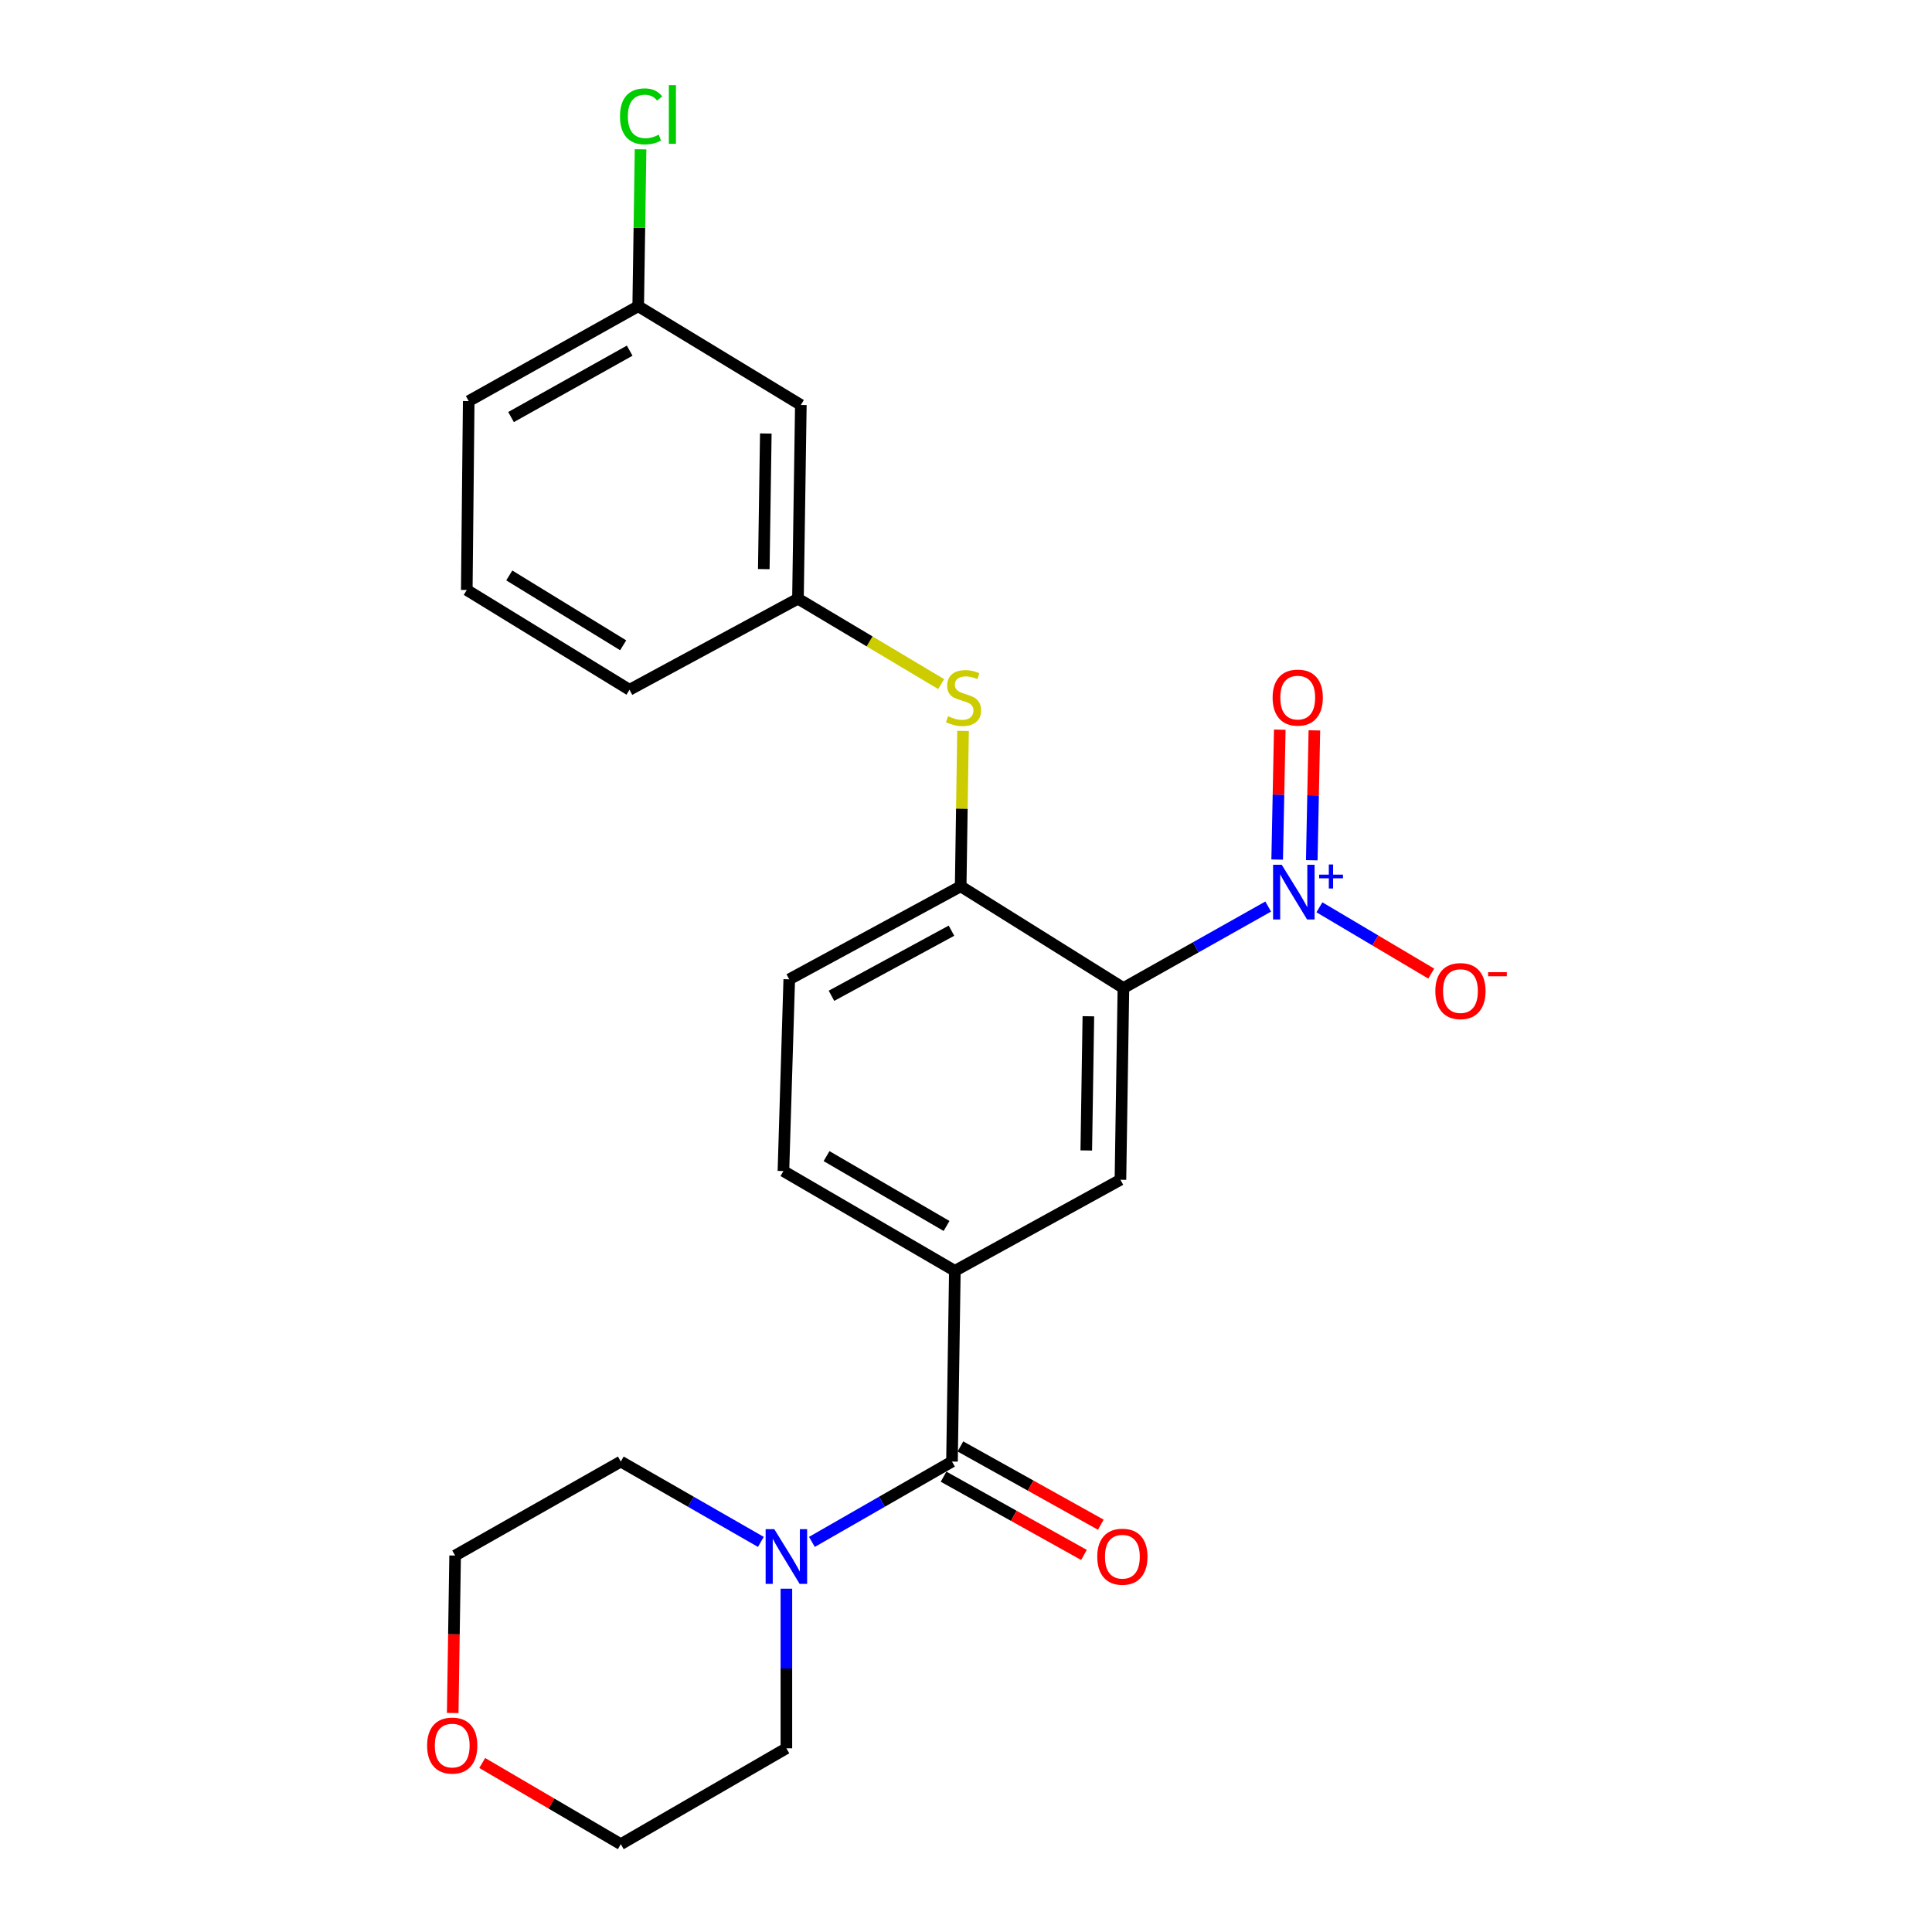<?xml version='1.0' encoding='iso-8859-1'?>
<svg version='1.1' baseProfile='full'
              xmlns='http://www.w3.org/2000/svg'
                      xmlns:rdkit='http://www.rdkit.org/xml'
                      xmlns:xlink='http://www.w3.org/1999/xlink'
                  xml:space='preserve'
width='1000px' height='1000px' viewBox='0 0 1000 1000'>
<!-- END OF HEADER -->
<rect style='opacity:1.0;fill:#FFFFFF;stroke:none' width='1000' height='1000' x='0' y='0'> </rect>
<path class='bond-0' d='M 581.479,511.407 L 618.946,490.321' style='fill:none;fill-rule:evenodd;stroke:#000000;stroke-width:6px;stroke-linecap:butt;stroke-linejoin:miter;stroke-opacity:1' />
<path class='bond-0' d='M 618.946,490.321 L 656.413,469.235' style='fill:none;fill-rule:evenodd;stroke:#0000FF;stroke-width:6px;stroke-linecap:butt;stroke-linejoin:miter;stroke-opacity:1' />
<path class='bond-2' d='M 581.479,511.407 L 579.937,610.637' style='fill:none;fill-rule:evenodd;stroke:#000000;stroke-width:6px;stroke-linecap:butt;stroke-linejoin:miter;stroke-opacity:1' />
<path class='bond-2' d='M 563.337,526.013 L 562.257,595.474' style='fill:none;fill-rule:evenodd;stroke:#000000;stroke-width:6px;stroke-linecap:butt;stroke-linejoin:miter;stroke-opacity:1' />
<path class='bond-3' d='M 581.479,511.407 L 497.246,458.751' style='fill:none;fill-rule:evenodd;stroke:#000000;stroke-width:6px;stroke-linecap:butt;stroke-linejoin:miter;stroke-opacity:1' />
<path class='bond-7' d='M 682.93,469.62 L 711.867,486.777' style='fill:none;fill-rule:evenodd;stroke:#0000FF;stroke-width:6px;stroke-linecap:butt;stroke-linejoin:miter;stroke-opacity:1' />
<path class='bond-7' d='M 711.867,486.777 L 740.805,503.934' style='fill:none;fill-rule:evenodd;stroke:#FF0000;stroke-width:6px;stroke-linecap:butt;stroke-linejoin:miter;stroke-opacity:1' />
<path class='bond-8' d='M 678.972,445.266 L 679.646,411.651' style='fill:none;fill-rule:evenodd;stroke:#0000FF;stroke-width:6px;stroke-linecap:butt;stroke-linejoin:miter;stroke-opacity:1' />
<path class='bond-8' d='M 679.646,411.651 L 680.32,378.036' style='fill:none;fill-rule:evenodd;stroke:#FF0000;stroke-width:6px;stroke-linecap:butt;stroke-linejoin:miter;stroke-opacity:1' />
<path class='bond-8' d='M 661.063,444.907 L 661.736,411.292' style='fill:none;fill-rule:evenodd;stroke:#0000FF;stroke-width:6px;stroke-linecap:butt;stroke-linejoin:miter;stroke-opacity:1' />
<path class='bond-8' d='M 661.736,411.292 L 662.41,377.677' style='fill:none;fill-rule:evenodd;stroke:#FF0000;stroke-width:6px;stroke-linecap:butt;stroke-linejoin:miter;stroke-opacity:1' />
<path class='bond-1' d='M 492.748,756.502 L 494.231,657.789' style='fill:none;fill-rule:evenodd;stroke:#000000;stroke-width:6px;stroke-linecap:butt;stroke-linejoin:miter;stroke-opacity:1' />
<path class='bond-5' d='M 492.748,756.502 L 456.495,777.295' style='fill:none;fill-rule:evenodd;stroke:#000000;stroke-width:6px;stroke-linecap:butt;stroke-linejoin:miter;stroke-opacity:1' />
<path class='bond-5' d='M 456.495,777.295 L 420.243,798.088' style='fill:none;fill-rule:evenodd;stroke:#0000FF;stroke-width:6px;stroke-linecap:butt;stroke-linejoin:miter;stroke-opacity:1' />
<path class='bond-9' d='M 488.387,764.326 L 524.722,784.58' style='fill:none;fill-rule:evenodd;stroke:#000000;stroke-width:6px;stroke-linecap:butt;stroke-linejoin:miter;stroke-opacity:1' />
<path class='bond-9' d='M 524.722,784.58 L 561.057,804.834' style='fill:none;fill-rule:evenodd;stroke:#FF0000;stroke-width:6px;stroke-linecap:butt;stroke-linejoin:miter;stroke-opacity:1' />
<path class='bond-9' d='M 497.109,748.679 L 533.444,768.933' style='fill:none;fill-rule:evenodd;stroke:#000000;stroke-width:6px;stroke-linecap:butt;stroke-linejoin:miter;stroke-opacity:1' />
<path class='bond-9' d='M 533.444,768.933 L 569.779,789.188' style='fill:none;fill-rule:evenodd;stroke:#FF0000;stroke-width:6px;stroke-linecap:butt;stroke-linejoin:miter;stroke-opacity:1' />
<path class='bond-4' d='M 579.937,610.637 L 494.231,657.789' style='fill:none;fill-rule:evenodd;stroke:#000000;stroke-width:6px;stroke-linecap:butt;stroke-linejoin:miter;stroke-opacity:1' />
<path class='bond-6' d='M 497.246,458.751 L 497.856,418.534' style='fill:none;fill-rule:evenodd;stroke:#000000;stroke-width:6px;stroke-linecap:butt;stroke-linejoin:miter;stroke-opacity:1' />
<path class='bond-6' d='M 497.856,418.534 L 498.466,378.318' style='fill:none;fill-rule:evenodd;stroke:#CCCC00;stroke-width:6px;stroke-linecap:butt;stroke-linejoin:miter;stroke-opacity:1' />
<path class='bond-11' d='M 497.246,458.751 L 408.515,506.898' style='fill:none;fill-rule:evenodd;stroke:#000000;stroke-width:6px;stroke-linecap:butt;stroke-linejoin:miter;stroke-opacity:1' />
<path class='bond-11' d='M 492.48,481.718 L 430.368,515.421' style='fill:none;fill-rule:evenodd;stroke:#000000;stroke-width:6px;stroke-linecap:butt;stroke-linejoin:miter;stroke-opacity:1' />
<path class='bond-24' d='M 494.231,657.789 L 405.5,606.139' style='fill:none;fill-rule:evenodd;stroke:#000000;stroke-width:6px;stroke-linecap:butt;stroke-linejoin:miter;stroke-opacity:1' />
<path class='bond-24' d='M 489.933,634.56 L 427.821,598.405' style='fill:none;fill-rule:evenodd;stroke:#000000;stroke-width:6px;stroke-linecap:butt;stroke-linejoin:miter;stroke-opacity:1' />
<path class='bond-17' d='M 407.032,822.306 L 407.032,863.611' style='fill:none;fill-rule:evenodd;stroke:#0000FF;stroke-width:6px;stroke-linecap:butt;stroke-linejoin:miter;stroke-opacity:1' />
<path class='bond-17' d='M 407.032,863.611 L 407.032,904.915' style='fill:none;fill-rule:evenodd;stroke:#000000;stroke-width:6px;stroke-linecap:butt;stroke-linejoin:miter;stroke-opacity:1' />
<path class='bond-18' d='M 393.822,798.087 L 357.574,777.295' style='fill:none;fill-rule:evenodd;stroke:#0000FF;stroke-width:6px;stroke-linecap:butt;stroke-linejoin:miter;stroke-opacity:1' />
<path class='bond-18' d='M 357.574,777.295 L 321.326,756.502' style='fill:none;fill-rule:evenodd;stroke:#000000;stroke-width:6px;stroke-linecap:butt;stroke-linejoin:miter;stroke-opacity:1' />
<path class='bond-10' d='M 487.154,354.091 L 450.089,331.985' style='fill:none;fill-rule:evenodd;stroke:#CCCC00;stroke-width:6px;stroke-linecap:butt;stroke-linejoin:miter;stroke-opacity:1' />
<path class='bond-10' d='M 450.089,331.985 L 413.023,309.88' style='fill:none;fill-rule:evenodd;stroke:#000000;stroke-width:6px;stroke-linecap:butt;stroke-linejoin:miter;stroke-opacity:1' />
<path class='bond-13' d='M 413.023,309.88 L 414.516,209.615' style='fill:none;fill-rule:evenodd;stroke:#000000;stroke-width:6px;stroke-linecap:butt;stroke-linejoin:miter;stroke-opacity:1' />
<path class='bond-13' d='M 395.336,294.574 L 396.381,224.388' style='fill:none;fill-rule:evenodd;stroke:#000000;stroke-width:6px;stroke-linecap:butt;stroke-linejoin:miter;stroke-opacity:1' />
<path class='bond-20' d='M 413.023,309.88 L 325.825,357.023' style='fill:none;fill-rule:evenodd;stroke:#000000;stroke-width:6px;stroke-linecap:butt;stroke-linejoin:miter;stroke-opacity:1' />
<path class='bond-12' d='M 408.515,506.898 L 405.5,606.139' style='fill:none;fill-rule:evenodd;stroke:#000000;stroke-width:6px;stroke-linecap:butt;stroke-linejoin:miter;stroke-opacity:1' />
<path class='bond-15' d='M 414.516,209.615 L 330.333,158.502' style='fill:none;fill-rule:evenodd;stroke:#000000;stroke-width:6px;stroke-linecap:butt;stroke-linejoin:miter;stroke-opacity:1' />
<path class='bond-14' d='M 234.324,886.645 L 234.948,845.896' style='fill:none;fill-rule:evenodd;stroke:#FF0000;stroke-width:6px;stroke-linecap:butt;stroke-linejoin:miter;stroke-opacity:1' />
<path class='bond-14' d='M 234.948,845.896 L 235.571,805.147' style='fill:none;fill-rule:evenodd;stroke:#000000;stroke-width:6px;stroke-linecap:butt;stroke-linejoin:miter;stroke-opacity:1' />
<path class='bond-26' d='M 249.596,912.52 L 285.461,933.533' style='fill:none;fill-rule:evenodd;stroke:#FF0000;stroke-width:6px;stroke-linecap:butt;stroke-linejoin:miter;stroke-opacity:1' />
<path class='bond-26' d='M 285.461,933.533 L 321.326,954.545' style='fill:none;fill-rule:evenodd;stroke:#000000;stroke-width:6px;stroke-linecap:butt;stroke-linejoin:miter;stroke-opacity:1' />
<path class='bond-16' d='M 330.333,158.502 L 330.944,117.887' style='fill:none;fill-rule:evenodd;stroke:#000000;stroke-width:6px;stroke-linecap:butt;stroke-linejoin:miter;stroke-opacity:1' />
<path class='bond-16' d='M 330.944,117.887 L 331.555,77.273' style='fill:none;fill-rule:evenodd;stroke:#00CC00;stroke-width:6px;stroke-linecap:butt;stroke-linejoin:miter;stroke-opacity:1' />
<path class='bond-25' d='M 330.333,158.502 L 242.607,207.605' style='fill:none;fill-rule:evenodd;stroke:#000000;stroke-width:6px;stroke-linecap:butt;stroke-linejoin:miter;stroke-opacity:1' />
<path class='bond-25' d='M 325.923,181.499 L 264.515,215.871' style='fill:none;fill-rule:evenodd;stroke:#000000;stroke-width:6px;stroke-linecap:butt;stroke-linejoin:miter;stroke-opacity:1' />
<path class='bond-22' d='M 407.032,904.915 L 321.326,954.545' style='fill:none;fill-rule:evenodd;stroke:#000000;stroke-width:6px;stroke-linecap:butt;stroke-linejoin:miter;stroke-opacity:1' />
<path class='bond-21' d='M 321.326,756.502 L 235.571,805.147' style='fill:none;fill-rule:evenodd;stroke:#000000;stroke-width:6px;stroke-linecap:butt;stroke-linejoin:miter;stroke-opacity:1' />
<path class='bond-19' d='M 241.602,305.372 L 325.825,357.023' style='fill:none;fill-rule:evenodd;stroke:#000000;stroke-width:6px;stroke-linecap:butt;stroke-linejoin:miter;stroke-opacity:1' />
<path class='bond-19' d='M 263.6,297.849 L 322.556,334.004' style='fill:none;fill-rule:evenodd;stroke:#000000;stroke-width:6px;stroke-linecap:butt;stroke-linejoin:miter;stroke-opacity:1' />
<path class='bond-23' d='M 241.602,305.372 L 242.607,207.605' style='fill:none;fill-rule:evenodd;stroke:#000000;stroke-width:6px;stroke-linecap:butt;stroke-linejoin:miter;stroke-opacity:1' />
<path  class='atom-1' d='M 663.423 447.607
L 672.703 462.607
Q 673.623 464.087, 675.103 466.767
Q 676.583 469.447, 676.663 469.607
L 676.663 447.607
L 680.423 447.607
L 680.423 475.927
L 676.543 475.927
L 666.583 459.527
Q 665.423 457.607, 664.183 455.407
Q 662.983 453.207, 662.623 452.527
L 662.623 475.927
L 658.943 475.927
L 658.943 447.607
L 663.423 447.607
' fill='#0000FF'/>
<path  class='atom-1' d='M 682.799 452.711
L 687.789 452.711
L 687.789 447.458
L 690.006 447.458
L 690.006 452.711
L 695.128 452.711
L 695.128 454.612
L 690.006 454.612
L 690.006 459.892
L 687.789 459.892
L 687.789 454.612
L 682.799 454.612
L 682.799 452.711
' fill='#0000FF'/>
<path  class='atom-6' d='M 400.772 791.505
L 410.052 806.505
Q 410.972 807.985, 412.452 810.665
Q 413.932 813.345, 414.012 813.505
L 414.012 791.505
L 417.772 791.505
L 417.772 819.825
L 413.892 819.825
L 403.932 803.425
Q 402.772 801.505, 401.532 799.305
Q 400.332 797.105, 399.972 796.425
L 399.972 819.825
L 396.292 819.825
L 396.292 791.505
L 400.772 791.505
' fill='#0000FF'/>
<path  class='atom-7' d='M 490.729 370.713
Q 491.049 370.833, 492.369 371.393
Q 493.689 371.953, 495.129 372.313
Q 496.609 372.633, 498.049 372.633
Q 500.729 372.633, 502.289 371.353
Q 503.849 370.033, 503.849 367.753
Q 503.849 366.193, 503.049 365.233
Q 502.289 364.273, 501.089 363.753
Q 499.889 363.233, 497.889 362.633
Q 495.369 361.873, 493.849 361.153
Q 492.369 360.433, 491.289 358.913
Q 490.249 357.393, 490.249 354.833
Q 490.249 351.273, 492.649 349.073
Q 495.089 346.873, 499.889 346.873
Q 503.169 346.873, 506.889 348.433
L 505.969 351.513
Q 502.569 350.113, 500.009 350.113
Q 497.249 350.113, 495.729 351.273
Q 494.209 352.393, 494.249 354.353
Q 494.249 355.873, 495.009 356.793
Q 495.809 357.713, 496.929 358.233
Q 498.089 358.753, 500.009 359.353
Q 502.569 360.153, 504.089 360.953
Q 505.609 361.753, 506.689 363.393
Q 507.809 364.993, 507.809 367.753
Q 507.809 371.673, 505.169 373.793
Q 502.569 375.873, 498.209 375.873
Q 495.689 375.873, 493.769 375.313
Q 491.889 374.793, 489.649 373.873
L 490.729 370.713
' fill='#CCCC00'/>
<path  class='atom-8' d='M 742.926 512.979
Q 742.926 506.179, 746.286 502.379
Q 749.646 498.579, 755.926 498.579
Q 762.206 498.579, 765.566 502.379
Q 768.926 506.179, 768.926 512.979
Q 768.926 519.859, 765.526 523.779
Q 762.126 527.659, 755.926 527.659
Q 749.686 527.659, 746.286 523.779
Q 742.926 519.899, 742.926 512.979
M 755.926 524.459
Q 760.246 524.459, 762.566 521.579
Q 764.926 518.659, 764.926 512.979
Q 764.926 507.419, 762.566 504.619
Q 760.246 501.779, 755.926 501.779
Q 751.606 501.779, 749.246 504.579
Q 746.926 507.379, 746.926 512.979
Q 746.926 518.699, 749.246 521.579
Q 751.606 524.459, 755.926 524.459
' fill='#FF0000'/>
<path  class='atom-8' d='M 770.246 503.202
L 779.935 503.202
L 779.935 505.314
L 770.246 505.314
L 770.246 503.202
' fill='#FF0000'/>
<path  class='atom-9' d='M 658.703 361.073
Q 658.703 354.273, 662.063 350.473
Q 665.423 346.673, 671.703 346.673
Q 677.983 346.673, 681.343 350.473
Q 684.703 354.273, 684.703 361.073
Q 684.703 367.953, 681.303 371.873
Q 677.903 375.753, 671.703 375.753
Q 665.463 375.753, 662.063 371.873
Q 658.703 367.993, 658.703 361.073
M 671.703 372.553
Q 676.023 372.553, 678.343 369.673
Q 680.703 366.753, 680.703 361.073
Q 680.703 355.513, 678.343 352.713
Q 676.023 349.873, 671.703 349.873
Q 667.383 349.873, 665.023 352.673
Q 662.703 355.473, 662.703 361.073
Q 662.703 366.793, 665.023 369.673
Q 667.383 372.553, 671.703 372.553
' fill='#FF0000'/>
<path  class='atom-10' d='M 567.942 805.745
Q 567.942 798.945, 571.302 795.145
Q 574.662 791.345, 580.942 791.345
Q 587.222 791.345, 590.582 795.145
Q 593.942 798.945, 593.942 805.745
Q 593.942 812.625, 590.542 816.545
Q 587.142 820.425, 580.942 820.425
Q 574.702 820.425, 571.302 816.545
Q 567.942 812.665, 567.942 805.745
M 580.942 817.225
Q 585.262 817.225, 587.582 814.345
Q 589.942 811.425, 589.942 805.745
Q 589.942 800.185, 587.582 797.385
Q 585.262 794.545, 580.942 794.545
Q 576.622 794.545, 574.262 797.345
Q 571.942 800.145, 571.942 805.745
Q 571.942 811.465, 574.262 814.345
Q 576.622 817.225, 580.942 817.225
' fill='#FF0000'/>
<path  class='atom-15' d='M 221.068 903.502
Q 221.068 896.702, 224.428 892.902
Q 227.788 889.102, 234.068 889.102
Q 240.348 889.102, 243.708 892.902
Q 247.068 896.702, 247.068 903.502
Q 247.068 910.382, 243.668 914.302
Q 240.268 918.182, 234.068 918.182
Q 227.828 918.182, 224.428 914.302
Q 221.068 910.422, 221.068 903.502
M 234.068 914.982
Q 238.388 914.982, 240.708 912.102
Q 243.068 909.182, 243.068 903.502
Q 243.068 897.942, 240.708 895.142
Q 238.388 892.302, 234.068 892.302
Q 229.748 892.302, 227.388 895.102
Q 225.068 897.902, 225.068 903.502
Q 225.068 909.222, 227.388 912.102
Q 229.748 914.982, 234.068 914.982
' fill='#FF0000'/>
<path  class='atom-17' d='M 320.906 60.231
Q 320.906 53.191, 324.186 49.511
Q 327.506 45.791, 333.786 45.791
Q 339.626 45.791, 342.746 49.911
L 340.106 52.071
Q 337.826 49.071, 333.786 49.071
Q 329.506 49.071, 327.226 51.951
Q 324.986 54.791, 324.986 60.231
Q 324.986 65.831, 327.306 68.711
Q 329.666 71.591, 334.226 71.591
Q 337.346 71.591, 340.986 69.711
L 342.106 72.711
Q 340.626 73.671, 338.386 74.231
Q 336.146 74.791, 333.666 74.791
Q 327.506 74.791, 324.186 71.031
Q 320.906 67.271, 320.906 60.231
' fill='#00CC00'/>
<path  class='atom-17' d='M 346.186 44.071
L 349.866 44.071
L 349.866 74.431
L 346.186 74.431
L 346.186 44.071
' fill='#00CC00'/>
</svg>
